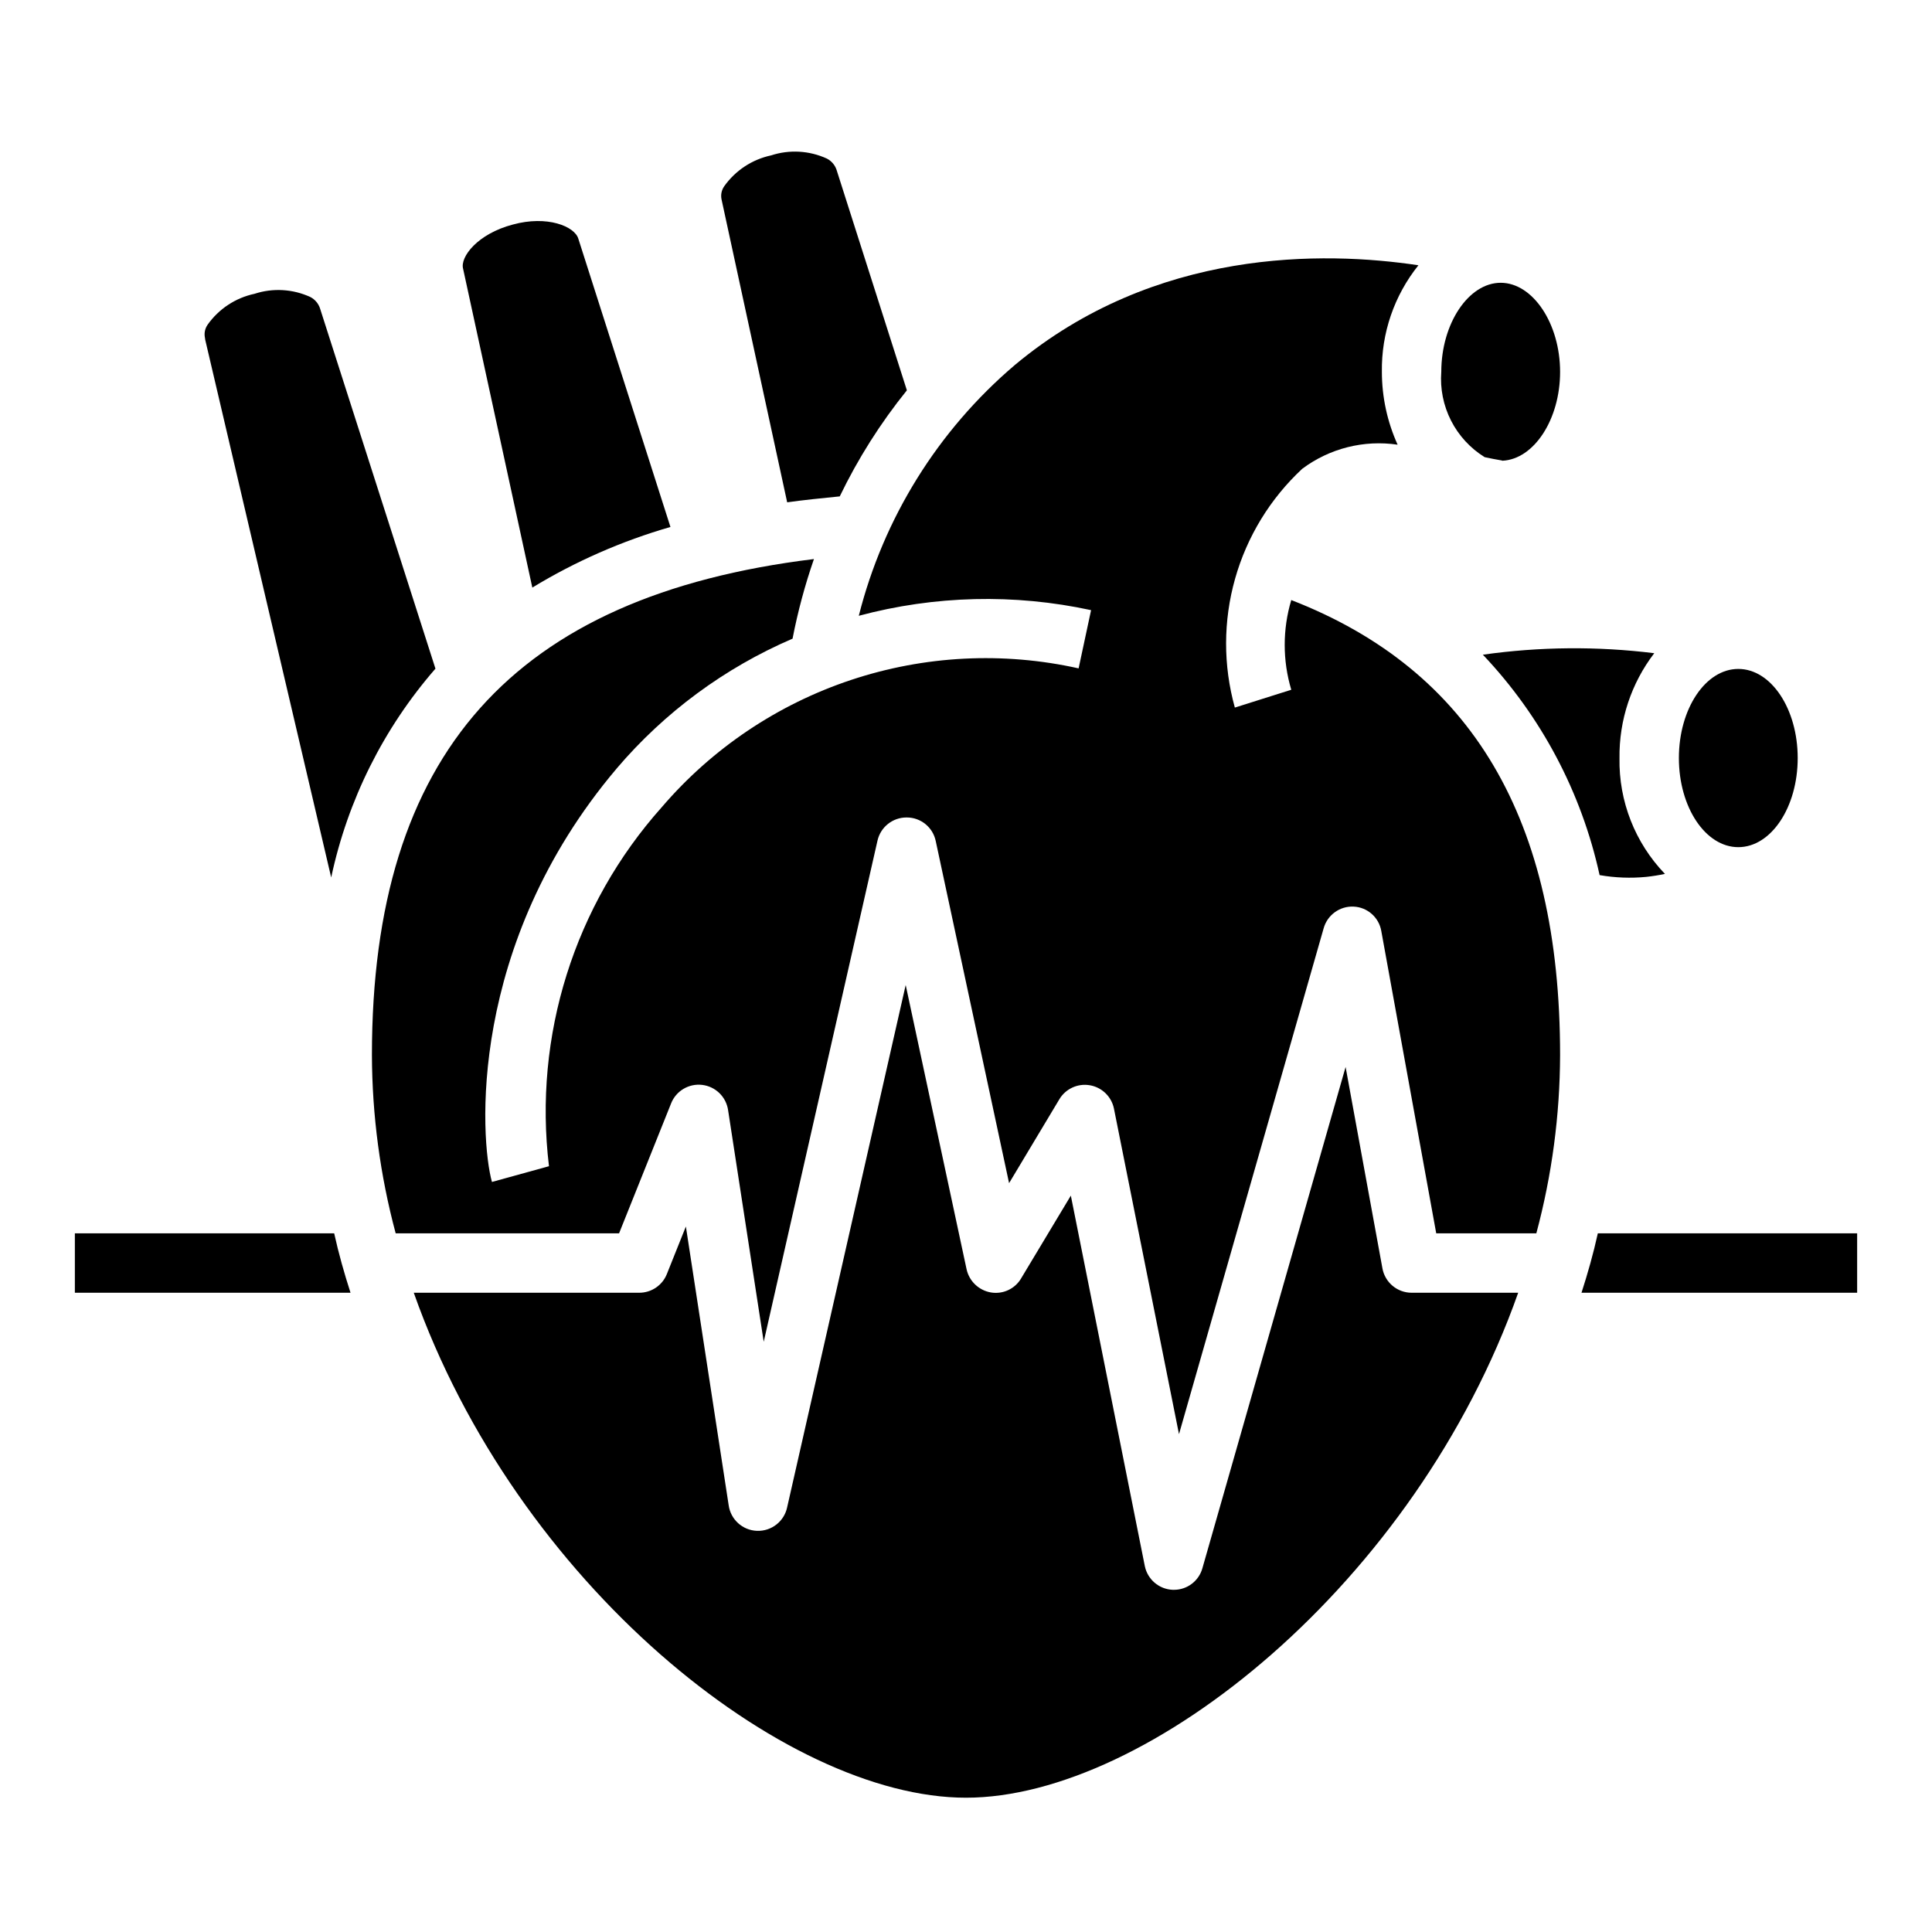 <?xml version="1.0" encoding="UTF-8"?>
<!-- Uploaded to: ICON Repo, www.svgrepo.com, Generator: ICON Repo Mixer Tools -->
<svg fill="#000000" width="800px" height="800px" version="1.1" viewBox="144 144 512 512" xmlns="http://www.w3.org/2000/svg">
 <g>
  <path d="m352.61 277.12c4.488-0.629 9.211-1.102 13.934-1.574 4.832-10.02 10.801-19.449 17.789-28.105l-18.656-58.488c-0.438-1.258-1.34-2.297-2.519-2.914-4.644-2.141-9.934-2.453-14.797-0.863-5.027 1.074-9.465 3.996-12.438 8.188-0.703 1.008-0.961 2.258-0.711 3.461z"/>
  <path d="m285.07 299.71c11.438-6.949 23.746-12.352 36.605-16.059l-24.402-76.359c-0.945-3.305-8.266-6.297-17.398-3.777-9.289 2.441-14.012 8.582-13.145 11.73z"/>
  <path d="m620.41 344.89c0 13.043-7.047 23.617-15.742 23.617s-15.746-10.574-15.746-23.617 7.051-23.617 15.746-23.617 15.742 10.574 15.742 23.617"/>
  <path d="m537.45 265.15c1.496 0.316 2.992 0.629 4.488 0.867l0.234 0.078c8.344-0.395 15.27-10.945 15.27-23.539 0-12.832-7.242-23.617-15.742-23.617s-15.742 10.785-15.742 23.617h-0.004c-0.336 4.457 0.559 8.922 2.586 12.906s5.109 7.332 8.91 9.688z"/>
  <path d="m231.77 376.54c4.363-20.492 13.871-39.539 27.629-55.34l-30.621-95.566c-0.438-1.258-1.34-2.297-2.519-2.914-4.644-2.141-9.934-2.453-14.797-0.863-5.027 1.07-9.469 3.992-12.438 8.188-0.703 1.008-0.961 2.258-0.711 3.461 0 0.156 0.078 0.316 0.078 0.551z"/>
  <path d="m567.91 375.91c4.078 0.711 8.234 0.871 12.359 0.473 1.664-0.18 3.32-0.441 4.957-0.789-7.922-8.234-12.254-19.273-12.043-30.699-0.129-10.031 3.113-19.82 9.211-27.789-15.094-1.871-30.367-1.738-45.422 0.395 15.445 16.285 26.141 36.484 30.938 58.41z"/>
  <path d="m510.36 480.14-9.762-53.375-37.941 132.8c-0.934 3.402-4.031 5.758-7.559 5.75h-0.316 0.004c-3.625-0.145-6.68-2.746-7.402-6.301l-19.602-98.164-13.145 21.883v0.004c-1.625 2.809-4.828 4.316-8.031 3.777-3.199-0.547-5.75-2.973-6.453-6.141l-16.137-75.336-31.41 138.39c-0.781 3.754-4.156 6.398-7.988 6.262-3.832-0.133-7.008-3.012-7.519-6.812l-11.336-73.84-5.039 12.594v0.004c-1.191 2.996-4.094 4.961-7.32 4.957h-59.75c27.16 76.91 98.086 133.82 146.34 133.82 48.254 0 119.18-56.914 146.34-133.82h-28.262c-3.789-0.012-7.031-2.727-7.715-6.453z"/>
  <path d="m486.2 303.02c-2.32 7.754-2.32 16.02 0 23.773l-14.957 4.723h0.004c-3.113-11.172-3.09-22.988 0.062-34.148 3.152-11.164 9.312-21.246 17.805-29.141 7.238-5.41 16.332-7.703 25.27-6.379-2.746-6.059-4.168-12.633-4.172-19.285-0.16-10.262 3.266-20.254 9.684-28.262-25.113-3.777-69.824-4.566-106.98 26.449-20.348 17.316-34.793 40.539-41.328 66.441 20.109-5.387 41.211-5.898 61.559-1.496l-3.305 15.43h-0.004c-20.012-4.465-40.859-3.402-60.316 3.074-19.453 6.477-36.781 18.121-50.125 33.688-23.184 25.953-34.078 60.625-29.914 95.172l-15.113 4.172c-3.148-11.258-6.613-62.738 33.062-109.58h-0.004c12.68-14.898 28.629-26.672 46.605-34.398 1.387-7.16 3.281-14.207 5.668-21.098-79.746 9.762-117.14 51.797-117.14 131.46 0.051 15.953 2.168 31.828 6.297 47.234h59.199l13.777-34.402h-0.004c1.305-3.32 4.68-5.348 8.223-4.941s6.371 3.144 6.894 6.676l9.445 61.402 30.148-132.8v-0.004c0.812-3.602 4.023-6.156 7.715-6.141h0.078c3.695 0.012 6.879 2.606 7.637 6.219l19.445 90.688 13.305-22.199h-0.004c1.66-2.801 4.871-4.289 8.082-3.746 3.207 0.539 5.754 3 6.406 6.188l17.238 86.277 38.336-134.06c0.988-3.535 4.285-5.918 7.949-5.746 3.652 0.168 6.699 2.852 7.324 6.457l14.562 80.137h26.527c4.129-15.406 6.246-31.281 6.297-47.234 0-62.504-23.379-102.02-71.242-120.6z"/>
  <path d="m163.84 470.85v15.742h73.051c-1.652-5.117-3.148-10.391-4.328-15.742z"/>
  <path d="m567.44 470.85c-1.18 5.352-2.676 10.629-4.328 15.742h73.051v-15.742z"/>
 </g>
</svg>